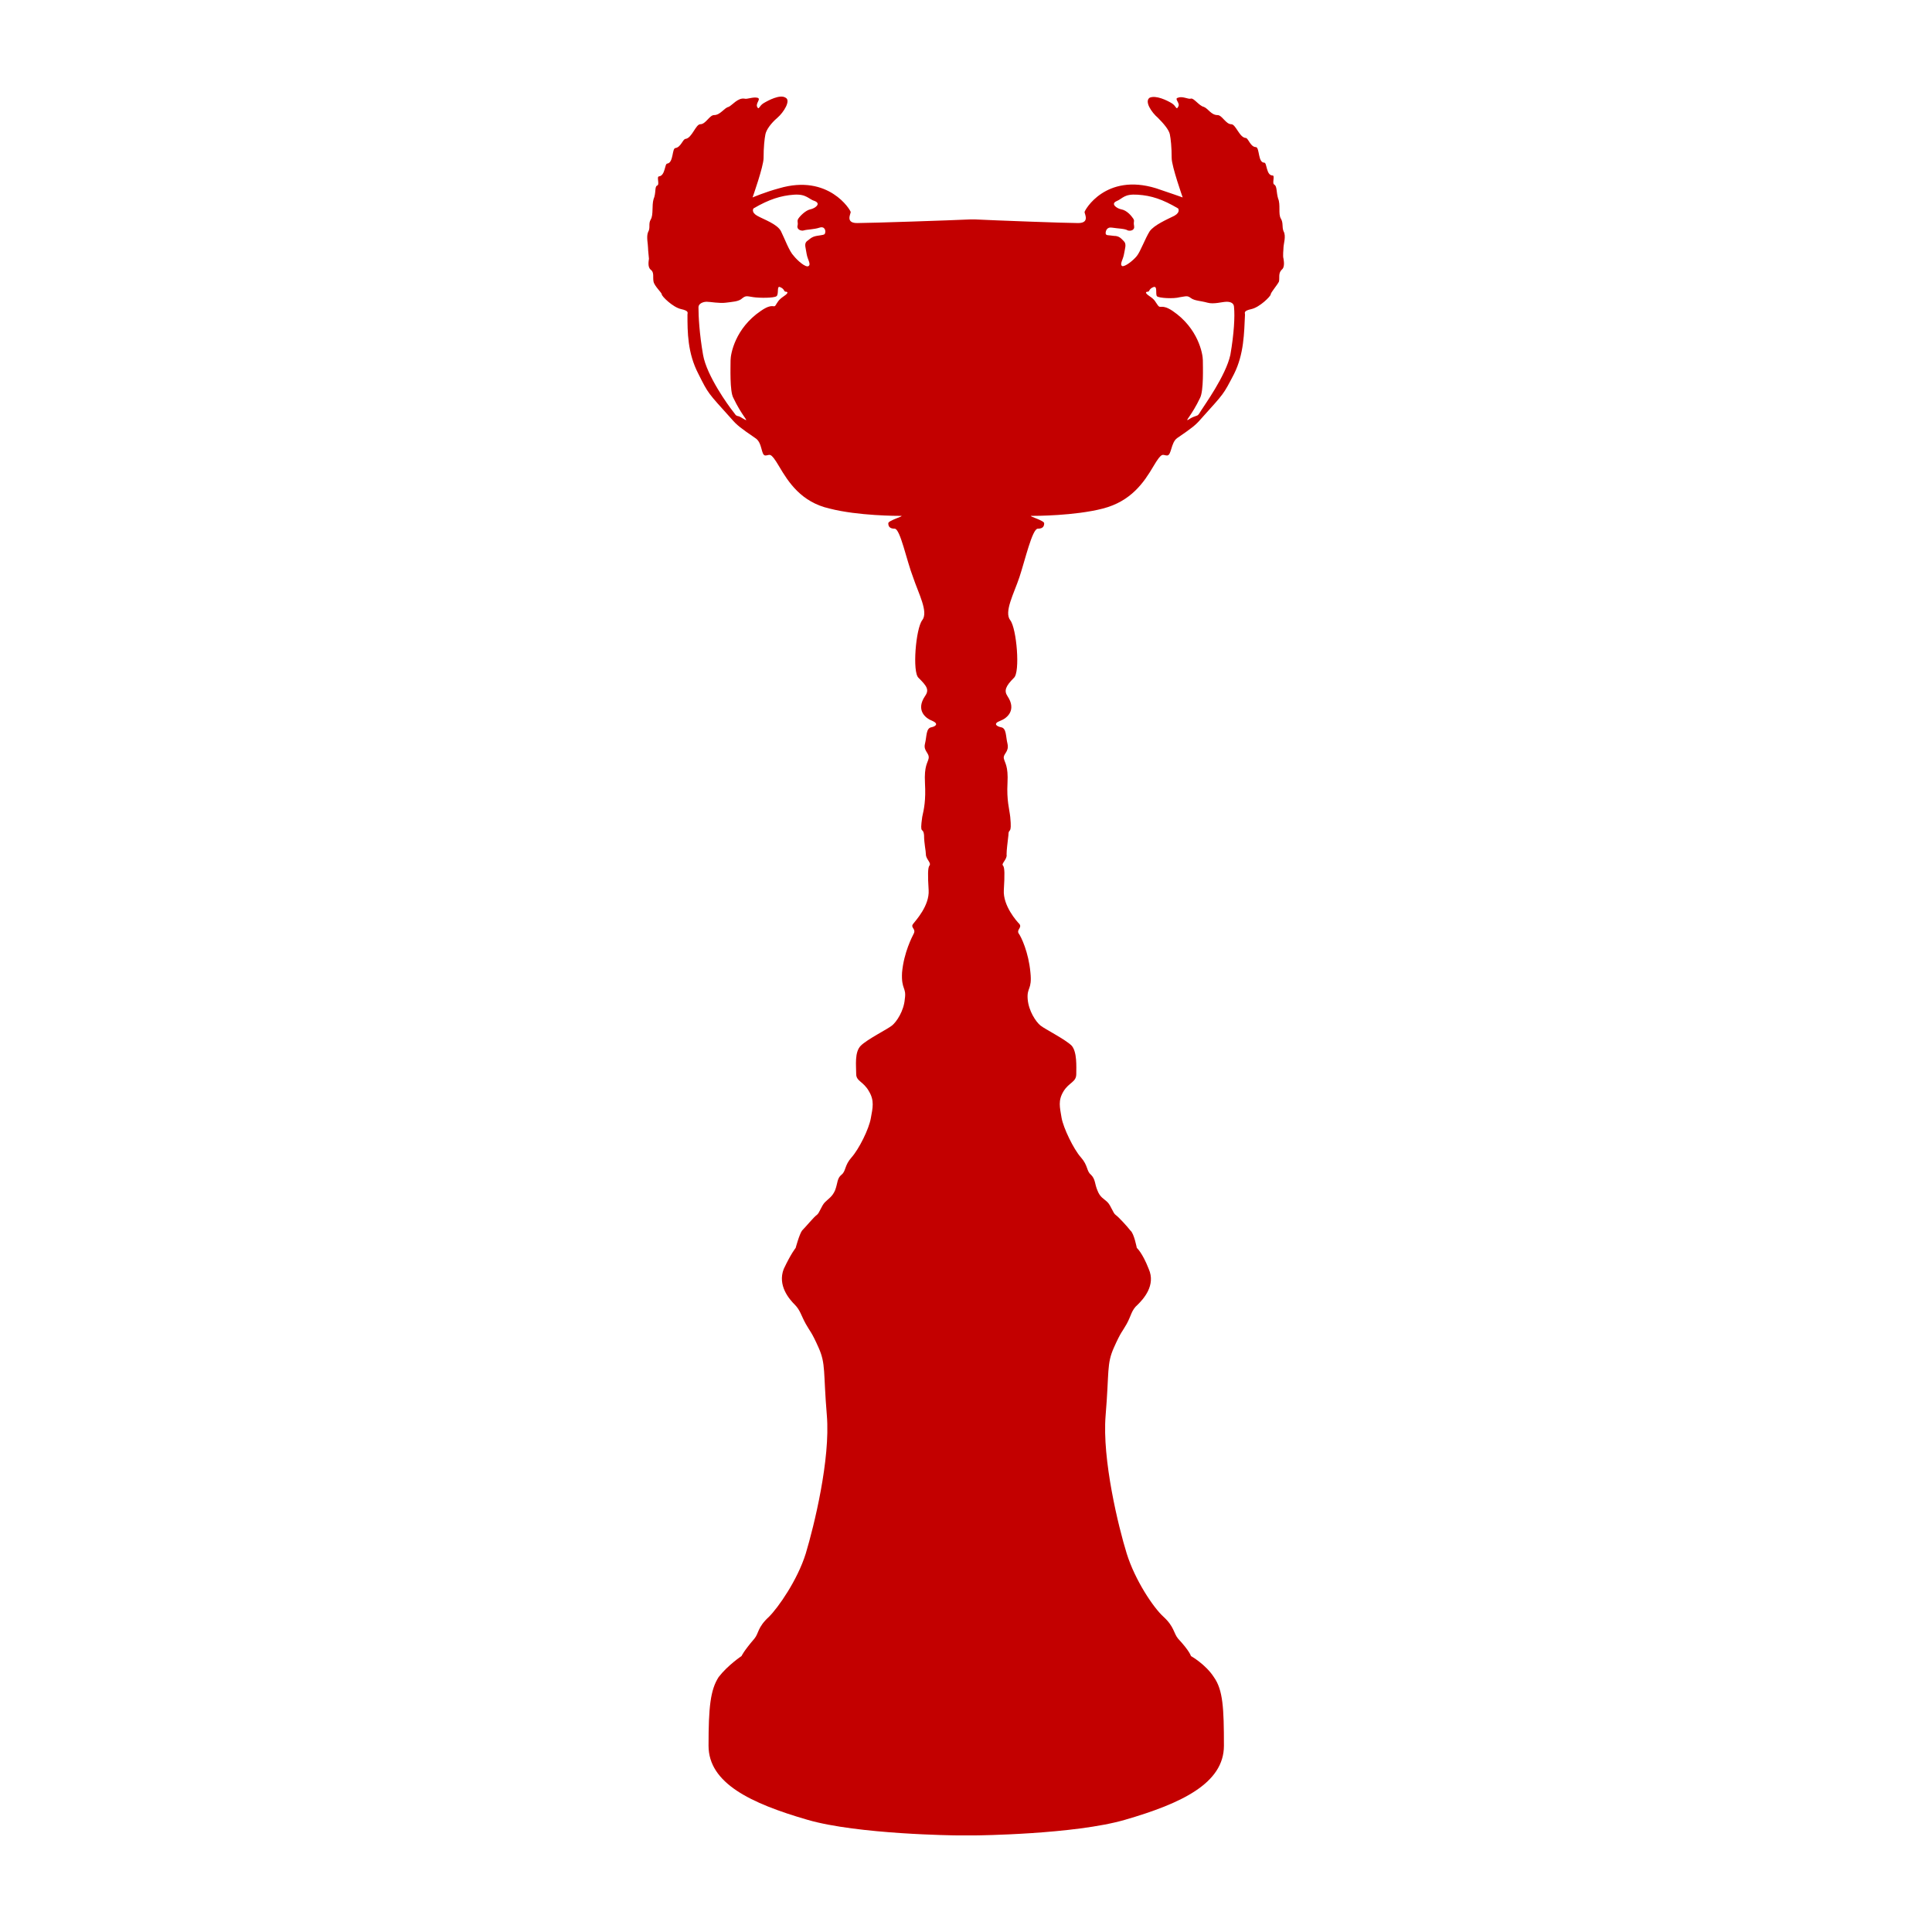 <?xml version="1.0" encoding="UTF-8"?><svg id="a" xmlns="http://www.w3.org/2000/svg" width="1000" height="1000" viewBox="0 0 1000 1000"><rect width="1000" height="1000" style="fill:none;"/><path id="b" d="M664.367,127.772c0-1.421,1.424-5.684,0-8.052-.949-2.368,0-4.263-1.424-6.631s0-7.105-1.424-10.42c-.949-3.315-.475-6.157-1.899-7.105-1.424-.474.475-4.736-.949-4.736-3.323,0-2.848-6.631-4.272-6.631-3.323,0-2.373-7.578-4.272-8.052-2.848,0-3.797-4.263-5.221-4.736-3.323,0-5.221-7.105-7.595-7.105-2.848,0-4.747-4.736-7.12-4.736-3.323,0-4.747-3.315-7.12-4.263-2.373-.474-5.221-4.736-6.645-4.263-1.424.474-4.272-1.421-6.645-.474-2.373.474,1.424,2.842,0,4.736-.949,1.895-.949-.474-3.323-1.895s-8.069-4.263-11.392-2.842c-2.848,1.895.949,7.578,4.272,10.42,2.848,2.842,5.696,6.157,6.171,8.525.475,2.368.949,6.631.949,12.314,0,4.263,5.696,20.366,5.696,20.366,0,0-6.645-2.368-13.765-4.736-26.107-8.052-37.024,11.367-37.024,12.314s2.848,5.684-3.323,5.684c-6.645,0-44.144-1.421-53.637-1.895h-1.899c-9.968.474-52.214,1.895-58.859,1.895-6.171,0-3.323-4.736-3.323-5.684s-11.392-19.893-37.024-12.314c-7.12,1.895-13.765,4.736-13.765,4.736,0,0,5.696-16.104,5.696-20.366,0-5.684.475-9.946.949-12.314s2.848-5.684,6.171-8.525,7.12-8.999,4.272-10.42c-2.848-1.895-9.019,1.421-11.392,2.842-2.373,1.421-2.373,3.789-3.323,1.895s2.373-4.263,0-4.736-5.221.947-6.645.474c-3.323-.474-6.171,3.315-8.069,4.263-2.373.474-4.272,4.263-7.595,4.263-2.373,0-4.272,4.736-7.12,4.736-2.373,0-4.272,7.105-7.595,7.578-1.424,0-2.373,4.263-5.221,4.736-1.899,0-.949,7.578-4.272,8.052-1.424,0-.949,6.157-4.272,6.631-1.424,0,.475,4.263-.949,4.736s-.475,3.789-1.899,7.105c-.949,3.315,0,8.052-1.424,10.42s0,4.263-1.424,6.631c-.949,2.368,0,6.157,0,8.052,0,1.421.475,5.21.475,5.684s-.949,4.263.949,5.684.949,3.789,1.424,6.157,4.272,5.684,4.272,6.631,5.696,6.631,9.968,7.578,3.323,1.895,3.323,2.842c0,8.999,0,19.893,5.696,30.786,5.221,10.42,4.747,9.473,17.088,23.208,2.848,3.315,4.747,4.736,12.341,9.946,3.797,2.368,2.848,8.999,5.221,8.999s2.373-2.368,7.12,5.684,11.392,18.472,26.107,21.787c14.715,3.789,35.125,3.789,37.024,3.789s-6.645,2.368-6.645,3.789.475,2.842,3.323,2.842,6.171,16.577,9.493,25.103c2.848,8.525,8.069,17.998,4.747,22.261s-5.221,26.997-1.899,29.839c4.272,4.263,5.696,6.157,3.323,9.473-4.747,7.104,0,11.367,3.797,12.788,3.323,1.421,1.899,2.842-.475,3.315-2.848.474-2.373,4.736-3.323,8.525s2.373,4.736,1.899,7.578c-.475,2.368-2.373,3.789-1.899,12.788.475,8.999-.475,13.262-1.424,17.524-1.424,9.946.475,4.736.949,9.473,0,4.263.949,8.052.949,9.946,0,2.368,2.848,4.263,1.899,5.684-.949.947-.949,5.21-.475,12.788.475,8.052-6.645,15.63-8.069,17.524s1.424,2.368.475,4.736c-.949,1.895-5.221,9.946-6.171,20.366-.475,8.999,2.373,7.578,1.424,13.735-.475,6.157-4.272,11.841-6.645,13.735s-12.816,7.104-16.139,10.42-2.373,10.42-2.373,14.683c0,3.789,3.797,3.789,6.645,8.999,2.848,4.736,1.899,8.525.949,13.735-.949,5.684-6.171,16.104-9.968,20.366-3.797,4.263-2.848,7.104-5.221,8.999s-1.899,4.263-3.323,8.052c-1.424,3.315-3.323,4.263-5.221,6.157s-2.848,5.684-4.272,6.631c-1.424.947-5.696,6.157-7.595,8.052-1.424,1.895-3.323,8.999-3.323,8.999,0,0-2.373,2.842-6.171,10.894-3.323,8.525,2.848,15.63,5.696,18.472,2.848,2.842,3.323,5.684,5.696,9.946,2.373,4.263,2.848,3.789,6.645,12.315,3.797,8.525,2.373,12.315,4.272,35.049,1.899,22.734-6.645,57.31-10.917,71.519-4.272,13.735-14.24,27.944-18.987,32.681-6.171,5.684-5.221,8.525-7.595,11.367-5.696,6.631-6.645,8.999-6.645,8.999,0,0-7.12,4.736-11.867,10.894-4.272,6.631-5.221,15.63-5.221,35.523,0,19.419,21.835,29.839,51.264,38.364,26.107,7.578,76.896,8.052,76.896,8.052h10.443s50.79-.474,76.896-8.052c29.429-8.525,51.264-18.945,51.264-38.364s-.475-28.892-5.221-35.523c-4.272-6.631-11.867-10.894-11.867-10.894,0,0-.475-2.368-6.645-8.999-2.373-2.842-1.899-6.157-7.595-11.367-5.221-4.736-14.715-18.945-18.987-32.681s-12.816-48.784-10.917-71.519.475-26.524,4.272-35.049c3.797-8.525,4.272-8.052,6.645-12.315,2.373-4.263,2.373-7.104,5.696-9.946,2.848-2.842,9.493-9.946,5.696-18.472-3.323-8.525-6.171-10.894-6.171-10.894,0,0-1.424-7.578-3.323-8.999-1.424-1.895-6.171-7.104-7.595-8.052s-2.373-4.736-4.272-6.631-3.797-2.368-5.221-6.157c-1.424-3.315-.949-5.684-3.323-8.052-2.373-1.895-1.424-4.736-5.221-8.999-3.797-4.263-9.019-15.156-9.968-20.366-.949-5.684-1.899-8.999.949-13.735,2.848-4.736,6.645-4.736,6.645-8.999,0-3.789.475-11.367-2.373-14.683-3.323-3.315-13.765-8.525-16.139-10.42s-6.171-7.578-6.645-13.735c-.475-6.157,2.373-4.736,1.424-13.735-.949-10.42-4.747-18.472-6.171-20.366-.949-1.895,1.899-2.842.475-4.736-1.424-1.421-8.544-9.473-8.069-17.524.475-8.052.475-11.841-.475-12.788s2.373-3.315,1.899-5.684c0-2.368.475-5.684.949-9.946,0-4.263,1.899.474.949-9.473-.475-4.263-1.899-8.525-1.424-17.524.475-8.999-1.424-10.42-1.899-12.788s2.848-3.315,1.899-7.578c-.949-3.789-.475-8.052-3.323-8.525-2.373-.474-4.272-1.895-.475-3.315s8.544-5.684,3.797-12.788c-1.899-2.842-.949-5.21,3.323-9.473,3.323-2.842,1.424-25.576-1.899-29.839s1.899-13.735,4.747-22.261c2.848-8.525,6.645-25.103,9.493-25.103s3.323-1.421,3.323-2.842-8.544-3.789-6.645-3.789,22.309,0,37.024-3.789c14.715-3.789,21.36-13.735,26.107-21.787,4.747-8.052,4.747-5.684,7.12-5.684s1.899-6.631,5.221-8.999c7.595-5.21,9.493-6.631,12.341-9.946,12.341-13.735,11.392-12.314,17.088-23.208,5.221-10.42,5.221-21.314,5.696-30.786,0-.947-.949-1.895,3.323-2.842,4.272-.947,9.968-6.631,9.968-7.578s3.323-4.736,4.272-6.631c.475-1.895-.475-4.263,1.424-6.157,1.899-1.421.949-5.21.949-5.684-.475-1.421-0-4.736-0-6.157v0ZM405.673,153.349c-2.848,1.895-3.323,3.315-4.272,4.736s-1.424-1.421-7.595,2.842c-13.291,8.999-15.664,22.261-15.664,25.576s-.475,16.104,1.424,19.419c4.272,8.999,8.069,12.314,6.171,11.367-1.899-.947-2.848-1.895-3.797-1.895-1.424-.474-.949-.474-2.848-2.842s-13.291-17.998-15.189-28.892-2.373-19.893-2.373-24.629c0-1.895,2.373-2.842,4.272-2.842s6.645.947,9.968.474,6.645-.474,8.544-2.368c1.899-1.421,2.373-.947,5.696-.474s10.443.474,11.867-.474,0-5.684,1.899-4.736c2.373.947,1.899,2.368,2.848,2.368s1.899.474-.949,2.368v0ZM427.033,120.668c0,.947-1.424.947-4.272,1.421s-3.797,1.895-5.221,2.842c-1.424,1.421-.475,3.315,0,6.631.475,2.842,2.373,5.21.949,6.157-1.424.947-5.696-2.842-7.595-5.21-2.373-2.368-4.747-8.999-6.645-12.788s-9.019-6.157-12.341-8.052-1.899-3.789-1.899-3.789c8.069-4.736,14.24-6.631,20.885-7.105s7.595,2.368,10.917,3.315c3.323,1.421,0,3.789-2.373,4.263-2.373.474-5.221,3.315-6.171,4.736s0,1.895-.475,3.789,1.899,2.842,3.323,2.368c1.424-.474,5.221-.474,8.069-1.421s3.323,1.895,2.848,2.842v0ZM580.825,137.719c-1.424-.947.475-3.315.949-6.157.475-2.842,1.424-5.21,0-6.631s-2.373-2.842-5.221-2.842c-2.848-.474-4.272,0-4.272-1.421,0-.947.475-3.315,3.323-2.842s6.645.474,8.069,1.421c1.424.474,3.797,0,3.323-2.368s.475-2.368-.475-3.789-3.323-4.263-6.171-4.736c-2.373-.474-5.696-2.842-2.373-4.263,3.323-1.421,3.797-3.789,10.917-3.315s12.816,2.368,20.885,7.105c0,0,1.424,1.895-1.899,3.789-3.797,1.895-10.443,4.736-12.816,8.052-2.373,3.789-4.747,10.42-6.645,12.788-1.899,2.368-6.171,5.684-7.595,5.21l-0-0ZM636.836,183.661c-2.373,10.894-13.765,26.523-15.189,28.892s-1.424,2.368-2.848,2.842-2.373.947-3.797,1.895c-1.899.947,1.899-2.368,6.171-11.367,1.899-3.789,1.424-16.104,1.424-19.419s-2.373-16.577-15.664-25.576c-5.696-3.789-6.171-.947-7.595-2.842s-1.424-2.842-4.272-4.736-1.899-2.368-.949-2.368.475-1.421,2.848-2.368.949,3.789,1.899,4.736,8.544,1.421,11.867.474c3.323-.474,3.797-.947,5.696.474s5.221,1.421,8.544,2.368,7.595-.474,9.968-.474,3.797.947,3.797,2.842c.475,4.736,0,13.735-1.899,24.629l0-0Z" style="fill:#c30000;"/></svg>